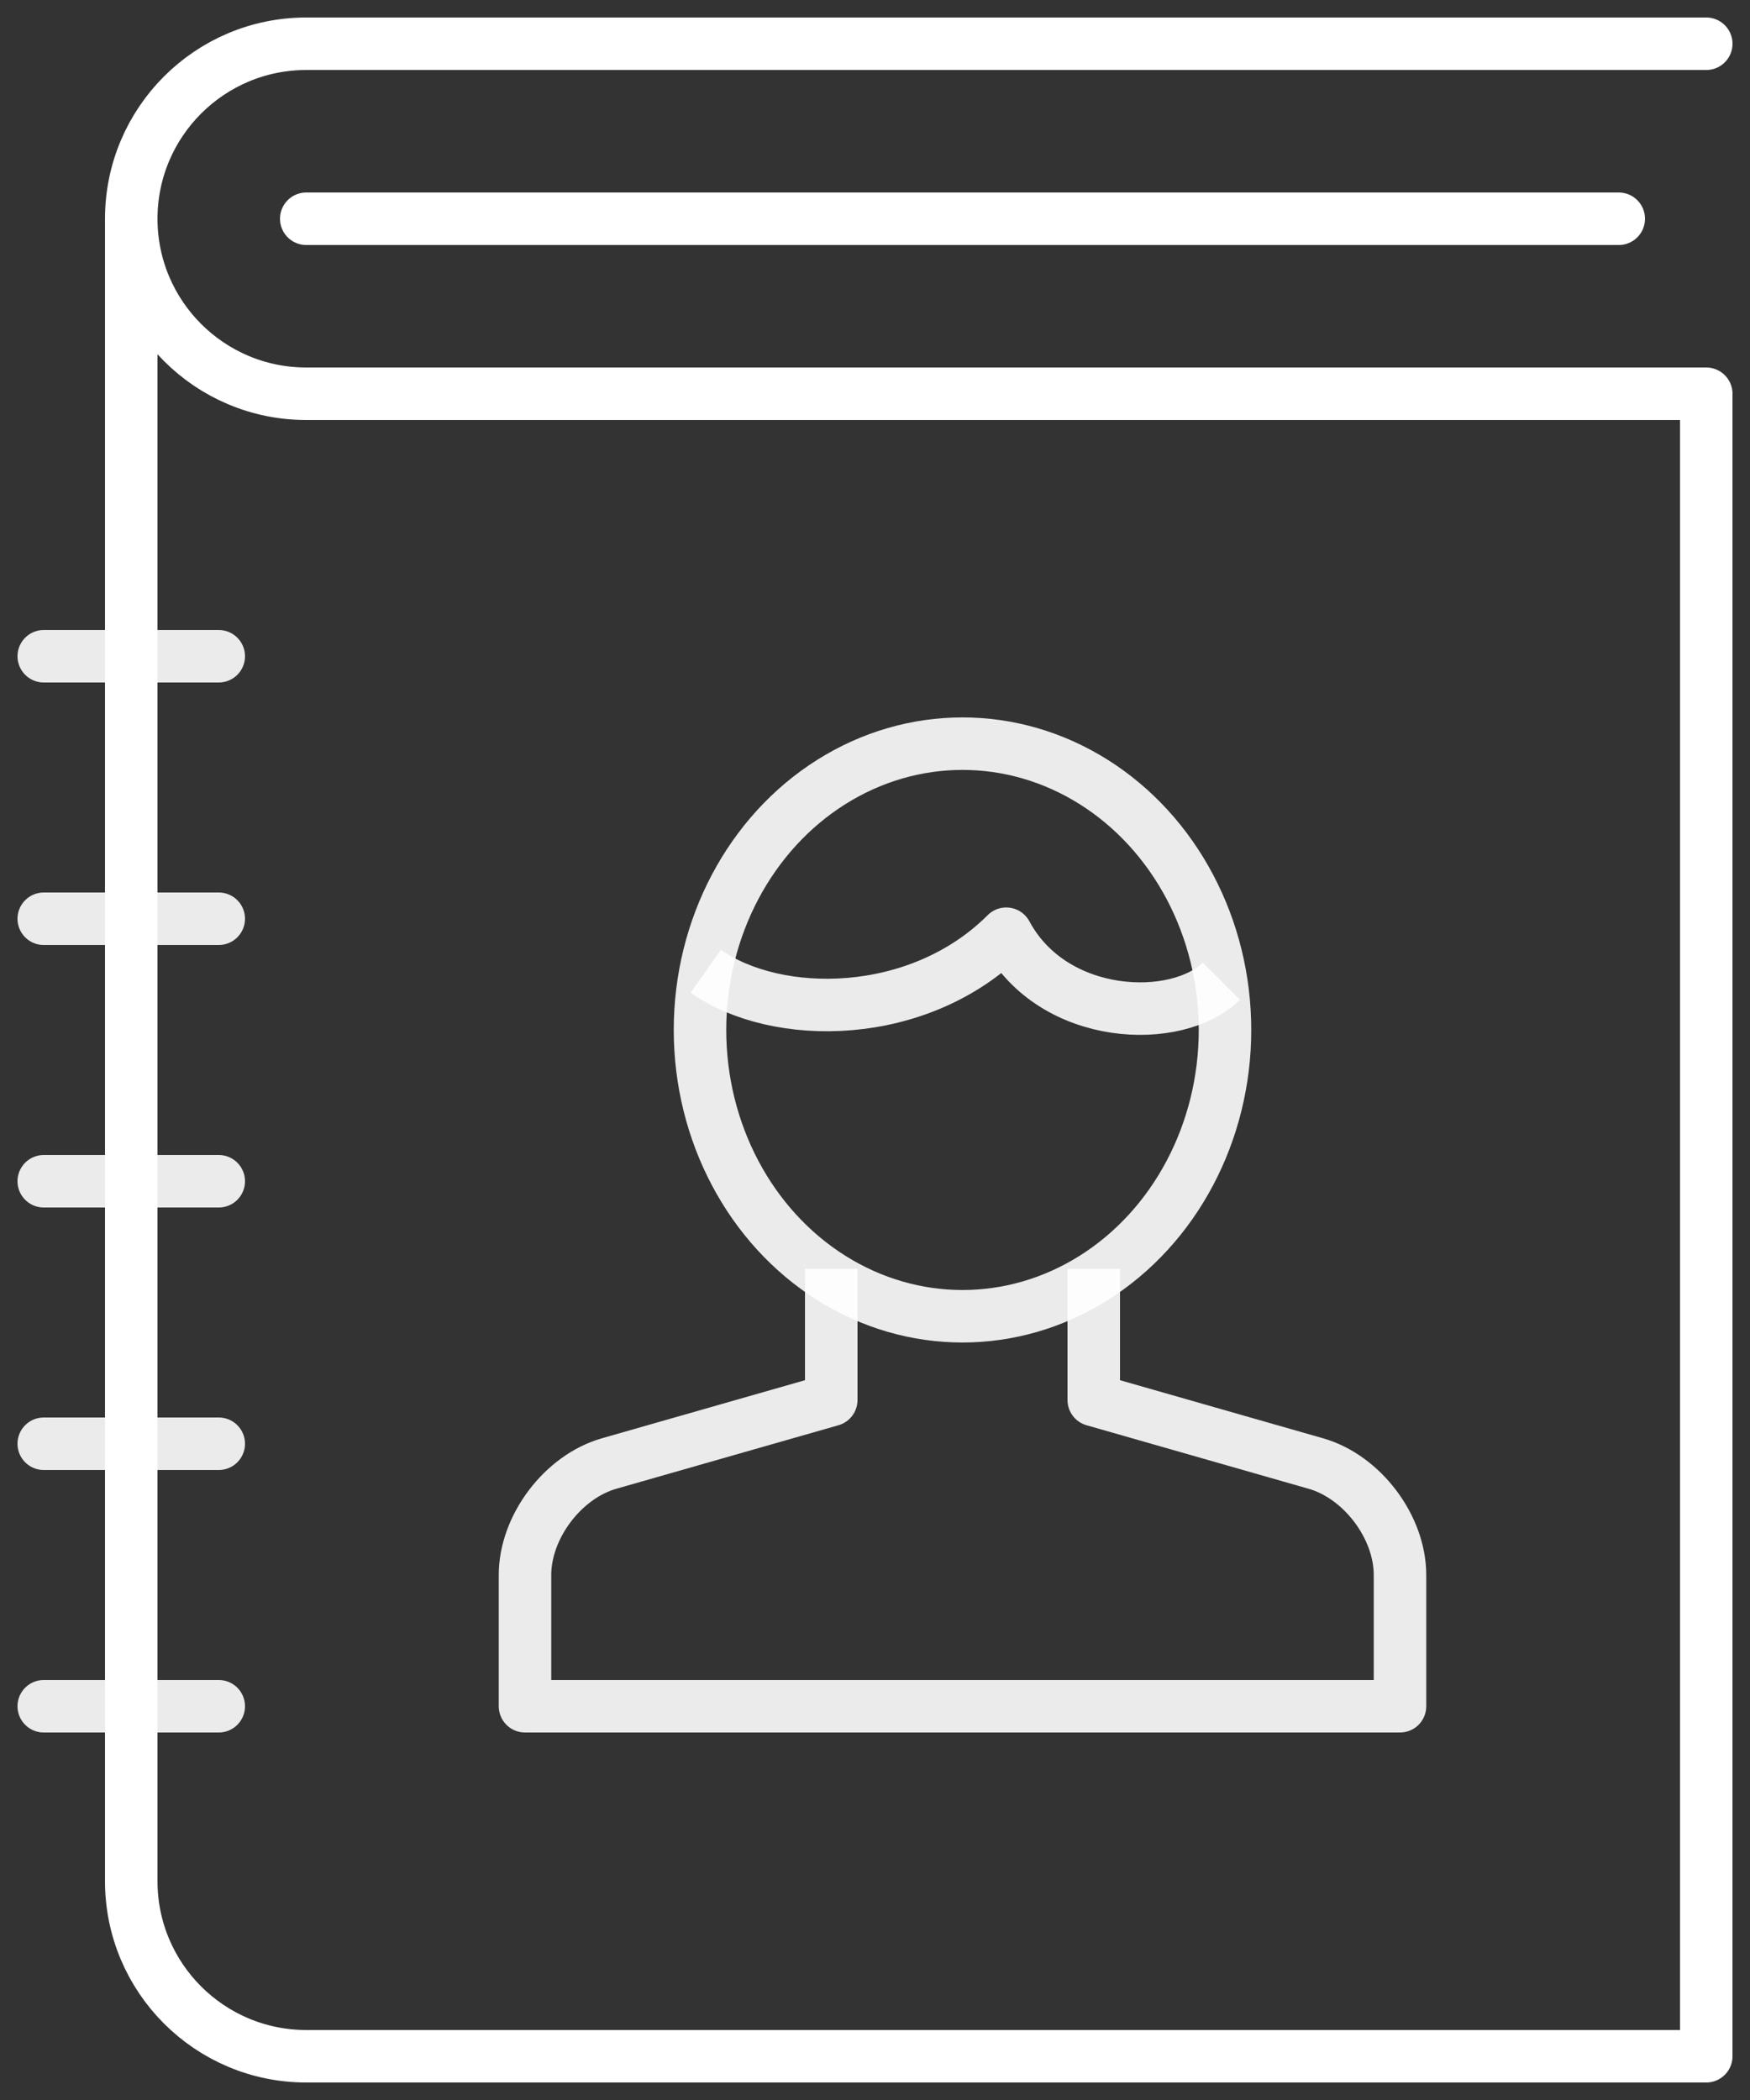 <svg xmlns="http://www.w3.org/2000/svg" width="40" height="48" viewBox="0 0 40 48">
    <rect x="0" y="0" width="40" height="48" fill="#333333" stroke="none"/>
    <g fill="none" fill-rule="evenodd">
        <g stroke="#FFF" stroke-linejoin="round" stroke-width="1.2" transform="translate(-4) translate(4)">
            <path stroke-linecap="round" d="M39 1H7C4.792 1 3 2.792 3 5s1.792 4 4 4h32v38H7c-2.208 0-4-1.792-4-4V5M7 5L37 5"/>
            <path stroke-linecap="round" d="M1 15L5 15M1 21L5 21M1 27L5 27M1 33L5 33M1 39L5 39" opacity=".9"/>
            <path d="M25 29v3l5.076 1.452C31.134 33.754 32 34.9 32 36v3H12v-3c0-1.1.866-2.246 1.922-2.548L19 32v-3" opacity=".9"/>
            <ellipse cx="22" cy="23.542" opacity=".9" rx="6" ry="6.544"/>
            <path d="M27.916 22.426c-1 1-3.838.922-4.916-1.084-2 2-5.25 2-6.868.858" opacity=".9"/>
        </g>
        <path d="M0 0H48V48H0z" transform="translate(-4)"/>
    </g>
</svg>

